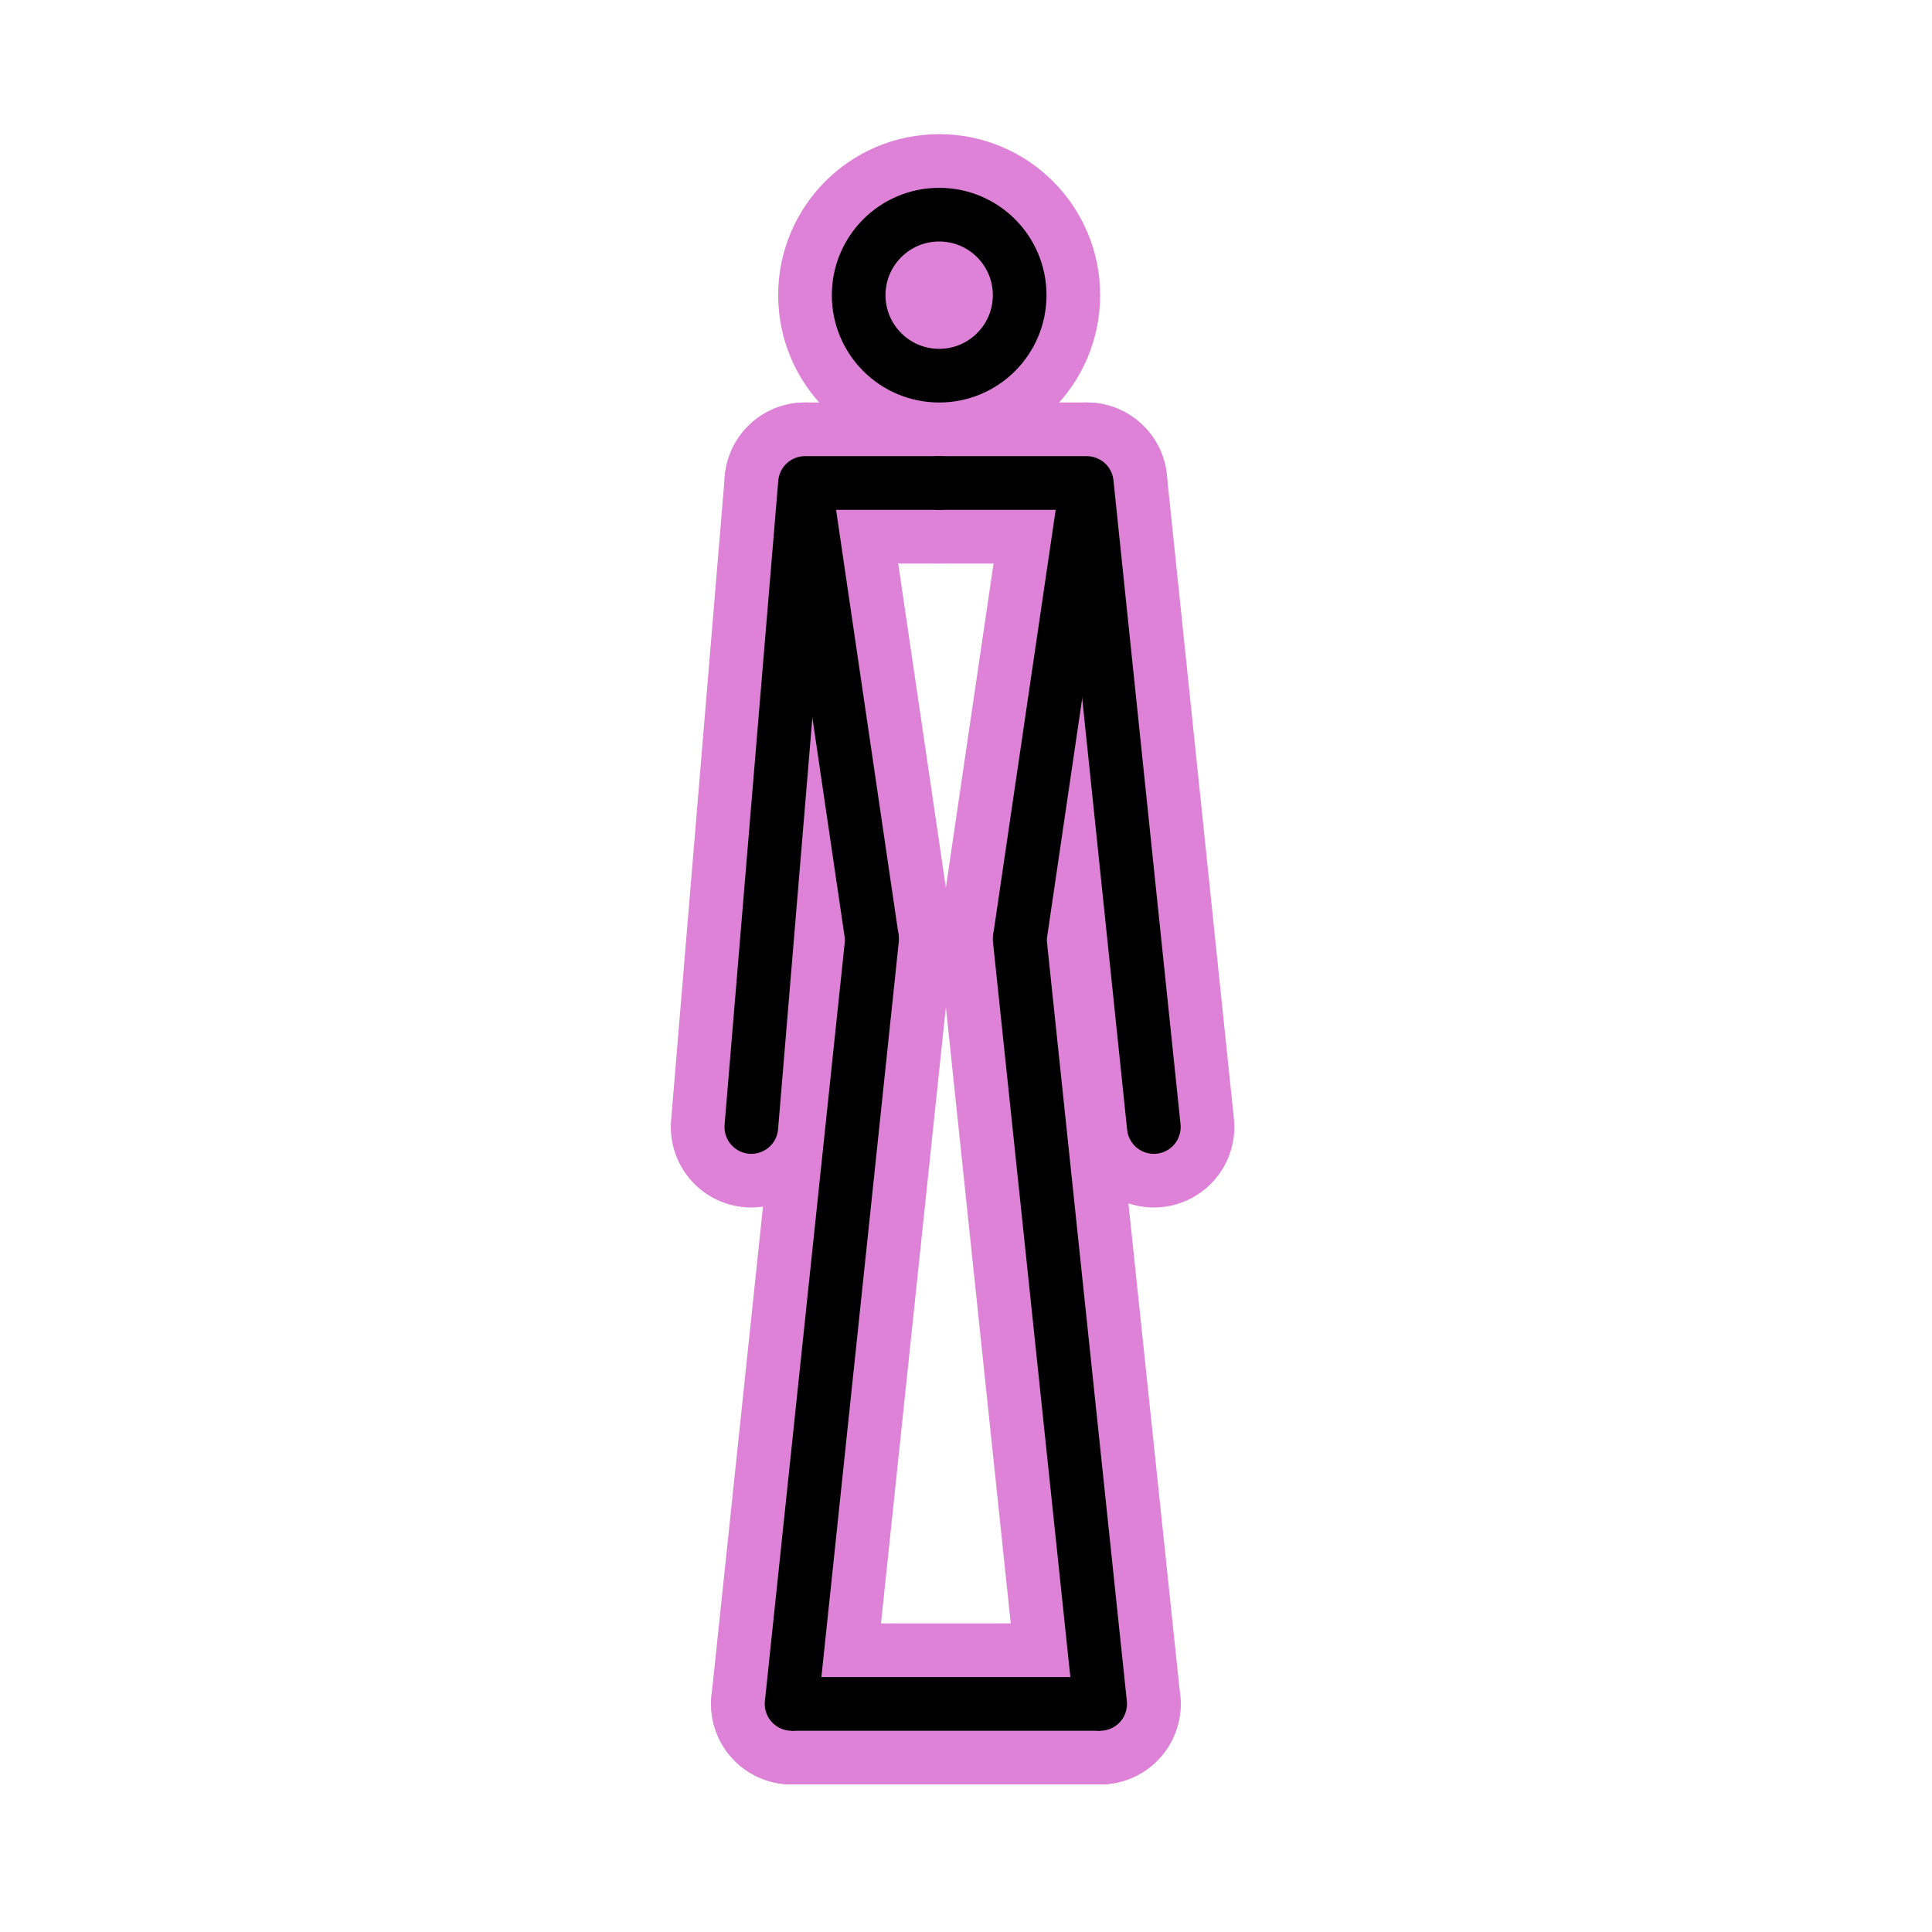 <svg id="emoji" viewBox="0 0 72 72" xmlns="http://www.w3.org/2000/svg">
  
  
<g id="white-padding"><g id="color"></g><g id="line">
    <path fill="none" stroke="#dd82d7" stroke-linecap="round" stroke-linejoin="round" stroke-width="6" d="M29.5 63.5L32.5 35"></path>
    <path fill="none" stroke="#dd82d7" stroke-linecap="round" stroke-linejoin="round" stroke-width="6" d="M41 63.5L38 35"></path>
    <path fill="none" stroke="#dd82d7" stroke-width="6" d="M38 35L40.5 18" stroke-linecap="round" stroke-linejoin="round"></path>
    <path fill="none" stroke="#dd82d7" stroke-width="6" d="M32.5 35L30 18" stroke-linecap="round" stroke-linejoin="round"></path>
    <path fill="none" stroke="#dd82d7" stroke-linecap="round" stroke-linejoin="round" stroke-width="6" d="M35 18H40.5L43 42"></path>
    <path fill="none" stroke="#dd82d7" stroke-linecap="round" stroke-linejoin="round" stroke-width="6" d="M35 18H30L28 42"></path>
    <circle cx="35" cy="11" r="3" fill="none" stroke="#dd82d7" stroke-width="6" stroke-linecap="round" stroke-linejoin="round"></circle>
    <path fill="none" stroke="#dd82d7" stroke-width="6" d="M29.5 63.5H41" stroke-linecap="round" stroke-linejoin="round"></path>
  </g></g><g id="emoji-original"><g id="color"></g><g id="line">
    <path fill="none" stroke="#000" stroke-linecap="round" stroke-linejoin="round" stroke-width="2" d="M29.5 63.5L32.5 35"></path>
    <path fill="none" stroke="#000" stroke-linecap="round" stroke-linejoin="round" stroke-width="2" d="M41 63.5L38 35"></path>
    <path fill="none" stroke="#000" stroke-width="2" d="M38 35L40.5 18"></path>
    <path fill="none" stroke="#000" stroke-width="2" d="M32.5 35L30 18"></path>
    <path fill="none" stroke="#000" stroke-linecap="round" stroke-linejoin="round" stroke-width="2" d="M35 18H40.5L43 42"></path>
    <path fill="none" stroke="#000" stroke-linecap="round" stroke-linejoin="round" stroke-width="2" d="M35 18H30L28 42"></path>
    <circle cx="35" cy="11" r="3" fill="none" stroke="#000" stroke-width="2"></circle>
    <path fill="none" stroke="#000" stroke-width="2" d="M29.5 63.5H41"></path>
  </g></g></svg>
